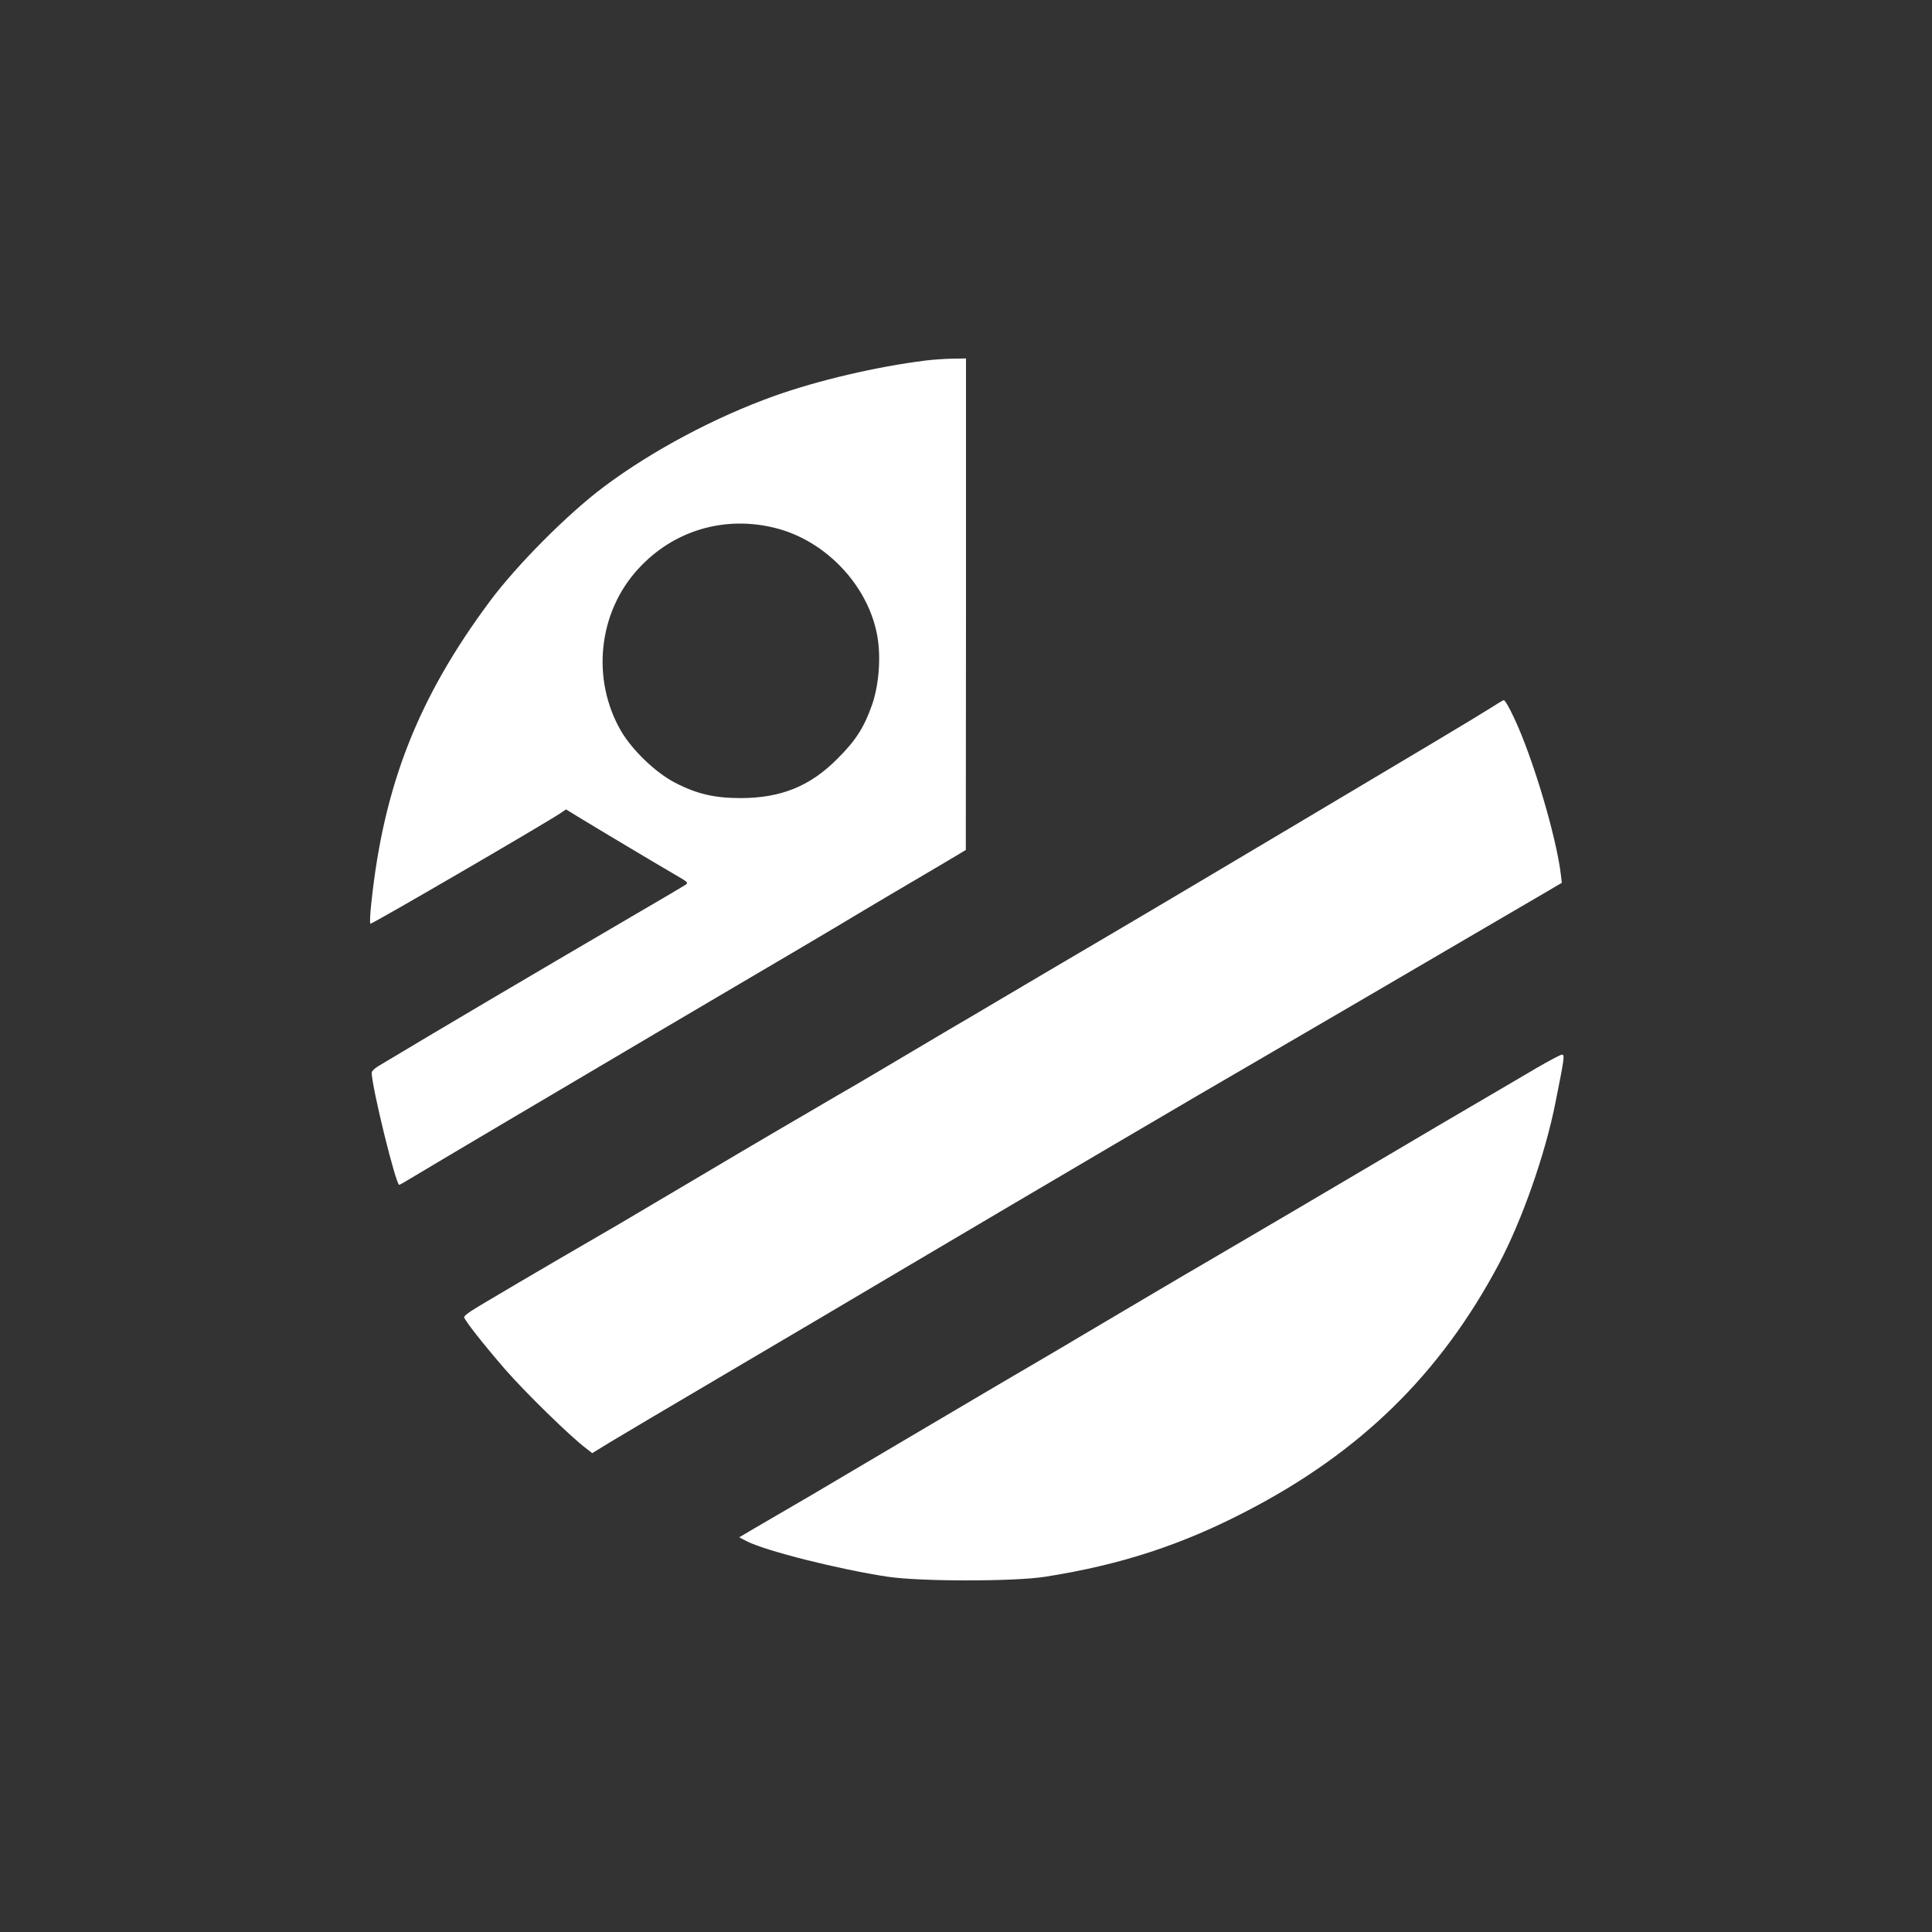 <?xml version="1.0" standalone="no"?>
<!DOCTYPE svg PUBLIC "-//W3C//DTD SVG 20010904//EN"
 "http://www.w3.org/TR/2001/REC-SVG-20010904/DTD/svg10.dtd">
<svg version="1.0" xmlns="http://www.w3.org/2000/svg"
 width="1024pt" height="1024pt" viewBox="0 0 1024 1024"
 preserveAspectRatio="xMidYMid meet">

<rect x="0" y="0" width="1024" height="1024" fill="#333333" stroke="none"/>

<g transform="translate(0,1024) scale(0.1,-0.1)"
fill="#ffffff" stroke="none">
<path d="M4905 8329 c-257 -32 -570 -105 -802 -188 -315 -113 -647 -290 -901
-480 -193 -144 -465 -418 -608 -611 -377 -508 -559 -970 -625 -1588 -7 -61
-10 -115 -6 -118 5 -5 938 538 1009 587 l28 19 62 -38 c88 -54 428 -257 516
-308 73 -42 73 -43 50 -57 -12 -8 -126 -75 -253 -149 -598 -350 -1032 -606
-1372 -810 -18 -11 -33 -26 -33 -33 0 -74 128 -595 146 -595 3 0 37 20 77 44
89 54 699 415 1282 759 829 488 900 530 970 572 39 24 156 93 260 155 105 61
240 142 302 178 l112 67 1 1303 0 1302 -72 -1 c-40 -1 -104 -5 -143 -10z
m-786 -890 c256 -68 473 -294 527 -550 25 -115 15 -270 -23 -382 -43 -122 -85
-189 -183 -287 -145 -147 -301 -210 -515 -210 -138 0 -233 22 -348 82 -102 53
-225 171 -285 273 -159 274 -122 629 91 860 188 206 464 286 736 214z"/>
<path d="M7885 6478 c-71 -45 -369 -223 -1025 -613 -113 -67 -351 -209 -530
-315 -179 -106 -388 -230 -465 -275 -159 -93 -341 -201 -560 -330 -82 -49
-208 -123 -280 -165 -71 -42 -193 -114 -270 -160 -77 -46 -176 -104 -220 -130
-44 -25 -150 -87 -235 -137 -169 -98 -542 -318 -850 -501 -107 -64 -247 -146
-310 -182 -225 -130 -606 -354 -642 -378 -21 -14 -38 -28 -38 -33 0 -14 102
-144 220 -280 106 -121 338 -348 423 -413 l36 -28 98 60 c54 33 323 192 598
354 275 162 709 418 965 570 754 446 1536 906 1885 1108 83 48 326 190 540
315 215 126 509 298 655 383 146 85 295 172 332 194 l66 39 -5 42 c-20 169
-112 498 -205 732 -39 98 -88 196 -98 194 -3 0 -41 -23 -85 -51z"/>
<path d="M8140 4577 c-69 -41 -208 -122 -310 -182 -102 -59 -293 -172 -425
-250 -294 -174 -884 -521 -1020 -600 -92 -53 -352 -207 -670 -395 -71 -43
-263 -155 -425 -250 -162 -96 -402 -237 -532 -314 -131 -78 -336 -198 -455
-269 -120 -70 -256 -149 -302 -176 l-83 -49 40 -21 c103 -52 489 -149 747
-188 174 -26 671 -26 835 0 396 62 722 168 1066 347 605 313 1028 727 1338
1310 123 232 246 582 300 855 49 245 50 255 34 255 -7 0 -69 -33 -138 -73z"/>
</g>
</svg>
